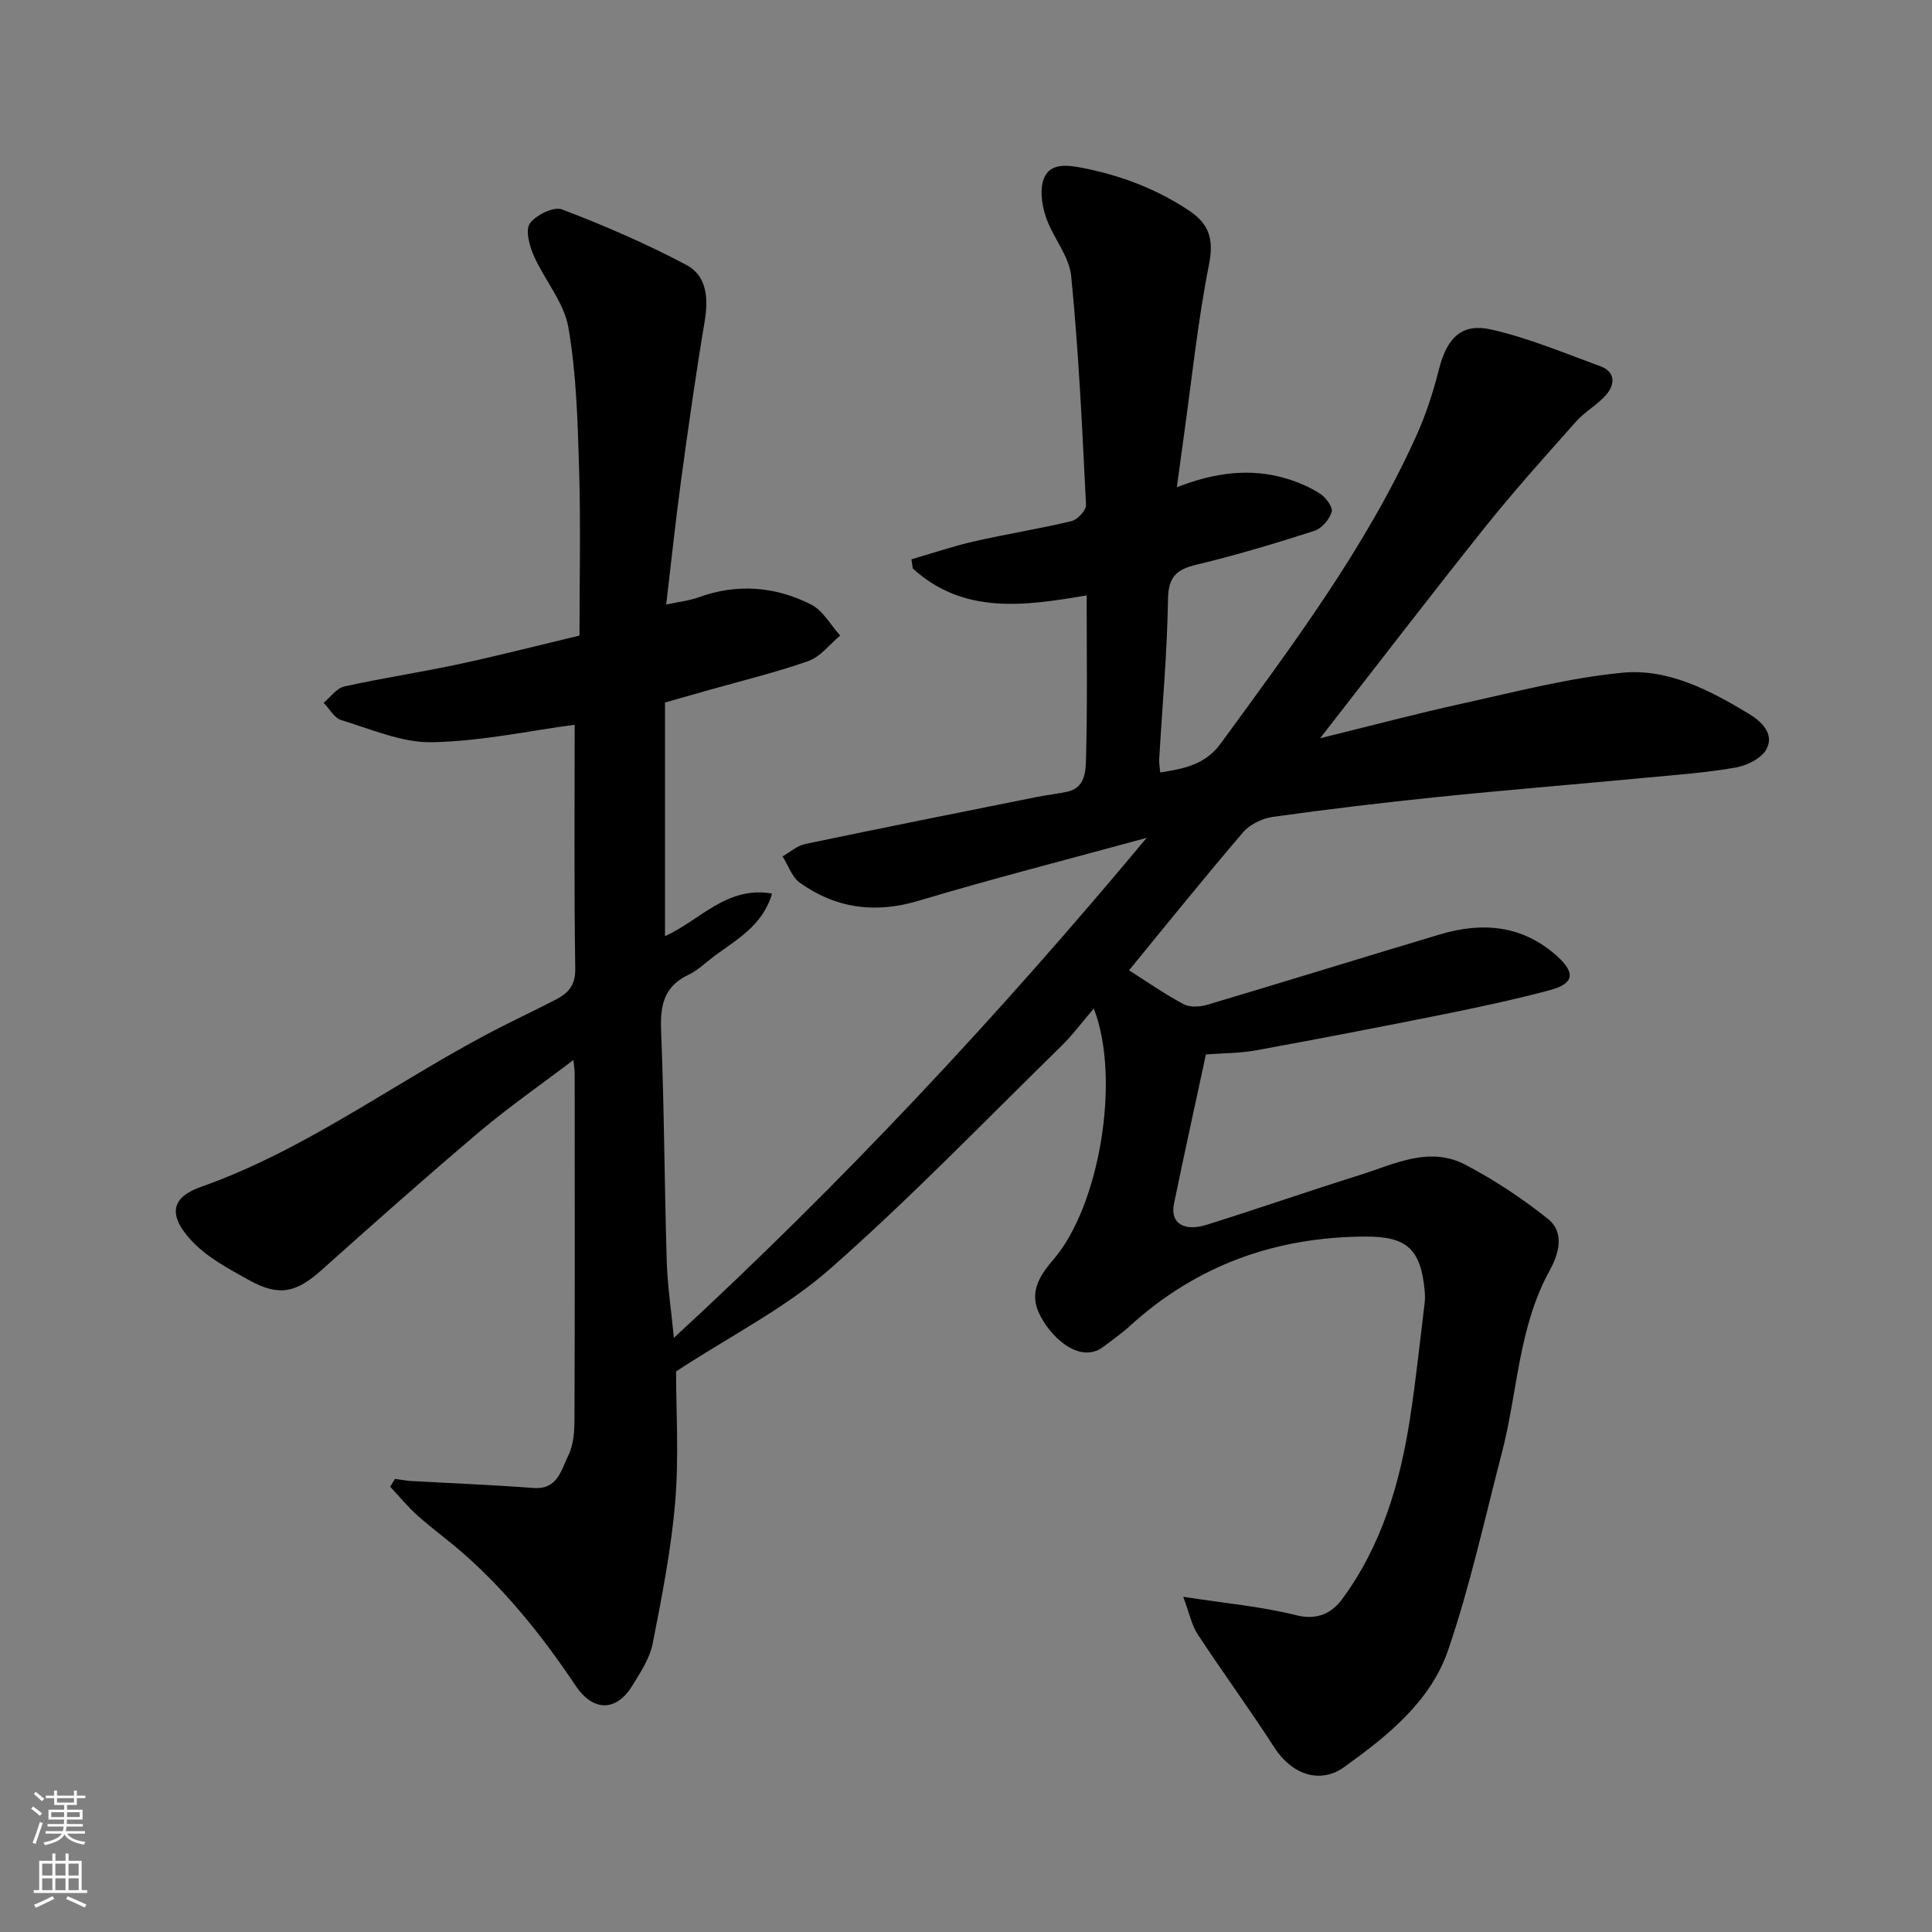 <svg enable-background="new 0 0 400 400" viewBox="0 0 400 400" xmlns="http://www.w3.org/2000/svg"><rect x="0" y="0" width="400" height="400" fill="#808080" stroke="none"/><path d="m81.77 306.19c1.13.15 2.26.37 3.4.44 8.43.48 16.87.8 25.28 1.44 5.04.38 5.75-3.79 7.22-6.74 1.11-2.23 1.26-5.09 1.27-7.68.09-23.83.05-47.67.04-71.5 0-.61-.12-1.22-.27-2.68-6.85 5.2-13.37 9.72-19.41 14.82-11.07 9.36-21.91 19-32.72 28.66-5.23 4.68-8.79 5.55-15 2.1-4.25-2.37-8.82-4.78-12.03-8.29-5.09-5.56-3.73-8.99 2.06-11.03 22.49-7.94 41.42-22.63 62.48-33.29 3.65-1.85 7.35-3.6 10.99-5.49 2.56-1.32 4.08-2.95 4.02-6.41-.26-16.92-.12-33.85-.12-50.49-9.32 1.24-19.43 3.44-29.58 3.62-6.24.11-12.58-2.72-18.77-4.59-1.43-.43-2.42-2.34-3.62-3.57 1.41-1.17 2.67-3.02 4.27-3.38 7.79-1.73 15.7-2.91 23.5-4.58 8.28-1.77 16.48-3.88 25.2-5.96 0-11.34.26-22.81-.08-34.27-.29-9.87-.55-19.84-2.22-29.52-.9-5.2-4.94-9.81-7.17-14.87-.9-2.05-1.78-5.32-.8-6.68 1.27-1.75 4.95-3.55 6.66-2.89 8.76 3.34 17.43 7.09 25.72 11.48 4.25 2.25 4.61 6.9 3.81 11.66-1.84 10.94-3.39 21.94-4.89 32.94-1.13 8.26-1.99 16.55-3.08 25.72 2.5-.54 4.68-.76 6.68-1.49 8.01-2.9 15.88-2.27 23.3 1.48 2.47 1.24 4.05 4.24 6.04 6.43-2.17 1.81-4.07 4.39-6.56 5.27-6.89 2.43-14.02 4.14-21.06 6.14-2.66.75-5.32 1.51-8.65 2.46v48.36c6.99-3.06 12.79-10.5 22.17-8.8-1.99 6.72-7.4 9.53-12.08 13.03-1.71 1.27-3.27 2.85-5.16 3.74-5.07 2.38-5.95 6.26-5.74 11.5.65 15.92.69 31.87 1.17 47.8.15 5.05.92 10.09 1.48 15.91 34.85-32.12 66.89-66.34 97.88-103.52-16.48 4.51-31.92 8.44-47.17 13.01-9.02 2.71-17.13 1.62-24.63-3.72-1.65-1.18-2.41-3.61-3.58-5.46 1.56-.88 3.03-2.21 4.7-2.56 15.95-3.34 31.93-6.52 47.91-9.73 2.08-.42 4.2-.64 6.28-1.08 3.84-.81 3.87-4.35 3.94-6.93.3-11.14.13-22.3.13-33.73-12.9 2.2-25.48 4-35.99-5.56-.1-.64-.19-1.28-.29-1.91 4.35-1.26 8.65-2.73 13.06-3.73 6.67-1.52 13.44-2.58 20.09-4.18 1.25-.3 3.05-2.25 3-3.36-.79-15.8-1.51-31.62-3.07-47.35-.42-4.26-3.9-8.14-5.3-12.42-.83-2.53-1.27-5.96-.2-8.15 1.33-2.73 4.42-2.52 7.78-1.86 8 1.57 15.32 4.34 22.08 8.82 4.15 2.75 5.22 5.9 4.18 11.15-2.38 12.01-3.62 24.24-5.33 36.39-.43 3.06-.84 6.12-1.34 9.77 7.8-3.04 15.16-4.03 22.64-1.81 2.45.73 4.89 1.77 7.02 3.15 1.2.77 2.7 2.81 2.4 3.77-.47 1.57-2.08 3.44-3.61 3.93-8.04 2.58-16.15 5.02-24.37 6.99-4.19 1-5.84 2.53-5.91 7.18-.17 11.04-1.18 22.07-1.82 33.11-.05.81.12 1.63.22 2.73 4.94-.8 9.27-1.54 12.57-6.07 14.83-20.33 29.97-40.46 40.41-63.55 2-4.42 3.53-9.11 4.71-13.81 1.72-6.84 4.93-9.62 10.87-8.27 7.7 1.75 15.1 4.87 22.56 7.6 3.13 1.14 3.05 3.72 1.25 5.85-1.79 2.1-4.4 3.49-6.24 5.55-6.39 7.18-12.83 14.34-18.83 21.84-11.32 14.17-22.35 28.57-34.21 43.78 10.5-2.58 19.98-5.11 29.55-7.21 10.97-2.41 21.95-5.3 33.07-6.36 9.45-.9 18.12 3.65 26.15 8.5 2.48 1.49 5.35 4.1 3.67 7.29-1 1.9-4.01 3.42-6.34 3.83-6.12 1.08-12.35 1.52-18.55 2.11-14.4 1.36-28.82 2.53-43.2 4-11.41 1.17-22.8 2.53-34.16 4.12-2.19.31-4.75 1.56-6.16 3.22-7.99 9.33-15.69 18.91-23.59 28.54 3.95 2.5 7.51 5.01 11.34 7.03 1.31.69 3.4.54 4.92.09 16.06-4.78 32.06-9.75 48.11-14.55 8.82-2.64 17.17-1.92 24.3 4.54 3.85 3.49 3.44 5.68-1.6 7.02-7.22 1.92-14.55 3.49-21.88 4.97-12.94 2.6-25.91 5.1-38.89 7.47-3.39.62-6.89.58-10.38.85-2.21 10.28-4.48 20.58-6.61 30.91-.82 3.97 1.98 5.86 6.8 4.35 10.56-3.31 21.01-6.95 31.57-10.26 7.16-2.24 14.46-6.12 21.99-2.15 6.01 3.16 11.78 6.97 17.08 11.21 3.57 2.86 2.16 7.38.33 10.7-6.49 11.77-6.6 25.11-9.87 37.66-3.56 13.67-6.57 27.54-11.13 40.88-3.65 10.68-12.55 17.78-21.5 24.22-5.04 3.63-10.87 1.56-14.44-3.96-5.13-7.95-10.72-15.59-15.92-23.5-1.25-1.9-1.7-4.32-3-7.77 8.76 1.36 16.24 2.01 23.43 3.82 4.38 1.11 7.4-.54 9.41-3.25 8.24-11.12 12.05-24.08 14.13-37.57 1.22-7.93 2.05-15.91 3.02-23.88.1-.82.07-1.67 0-2.5-.8-8.58-3.64-11.22-12.18-11.2-18.59.05-34.99 5.88-48.84 18.5-1.69 1.54-3.59 2.86-5.41 4.26-5.09 3.92-11.41-2.28-13.54-7.19-1.96-4.53.72-8.03 3.21-10.94 9.38-10.96 13.93-37.21 8.26-51.84-2.43 2.83-4.43 5.53-6.81 7.85-15.84 15.49-31.24 31.5-47.87 46.11-9.21 8.09-20.53 13.79-31.81 21.17 0 7.93.61 17.47-.17 26.89-.82 9.88-2.75 19.7-4.67 29.45-.6 3.07-2.52 5.96-4.21 8.71-3.45 5.61-8.26 5.23-11.72.05-6.56-9.81-13.77-18.9-22.52-26.76-3.29-2.96-6.9-5.54-10.21-8.48-2.05-1.82-3.79-3.98-5.68-5.99.35-.55.66-1.08.98-1.62z" fill="#010000"/><g fill="#fafbfa"><path d="m6.44 374.46.42-.45c.65.47 1.27.95 1.85 1.44l-.45.49c-.65-.56-1.25-1.06-1.82-1.48m.93 7.33-.63-.26c.55-1.36 1.05-2.8 1.52-4.33.19.1.38.19.59.27-.46 1.29-.95 2.73-1.48 4.32m-.38-10.38.44-.42c.43.34 1.01.82 1.74 1.44l-.49.49c-.53-.51-1.09-1.01-1.69-1.51m2.5.35h1.72v-1.04h.59v1.04h3.52v-1.04h.59v1.04h1.75v.53h-1.75v1.42h-2.03v.97h3.22v2.03h-3.24c0 .35-.01.66-.03.93h3.32v.53h-3.37c-.03.27-.08.58-.15.94h3.96v.53h-3.71c.67.92 1.93 1.48 3.79 1.68-.13.24-.23.44-.29.59-2.13-.38-3.48-1.08-4.04-2.12-.43.97-1.77 1.72-4.03 2.23-.09-.19-.2-.37-.33-.55 2.1-.42 3.37-1.03 3.81-1.83h-3.36v-.53h3.58c.08-.29.13-.61.16-.94h-3.33v-.53h3.39c.02-.27.04-.58.04-.93h-3.23v-2.03h3.25v-.97h-2.07v-1.42h-1.73zm1.12 3.44v1h2.65c.01-.3.02-.44.01-.4v-.25-.35zm1.19-2h3.52v-.91h-3.52zm4.71 2h-2.63v.59c0 .15-.01.28-.01.4h2.64z"/><path d="m13.56 383.74h.63v1.52h2.72v6.07h1.13v.6h-11.06v-.6h1.13v-6.07h2.73v-1.52h.63v1.52h2.1v-1.52zm-2.69 8.83.38.56c-1.24.63-2.53 1.25-3.85 1.85-.1-.21-.21-.42-.34-.63 1.36-.55 2.63-1.15 3.81-1.78m-2.13-4.27h2.1v-2.45h-2.1zm0 3.04h2.1v-2.46h-2.1zm2.72-3.04h2.1v-2.45h-2.1zm0 3.04h2.1v-2.46h-2.1zm6.07 3.6c-1.41-.71-2.7-1.3-3.86-1.78l.35-.56c1.45.62 2.75 1.19 3.88 1.72zm-1.25-9.09h-2.1v2.45h2.1zm-2.09 5.49h2.1v-2.46h-2.1z"/></g></svg>